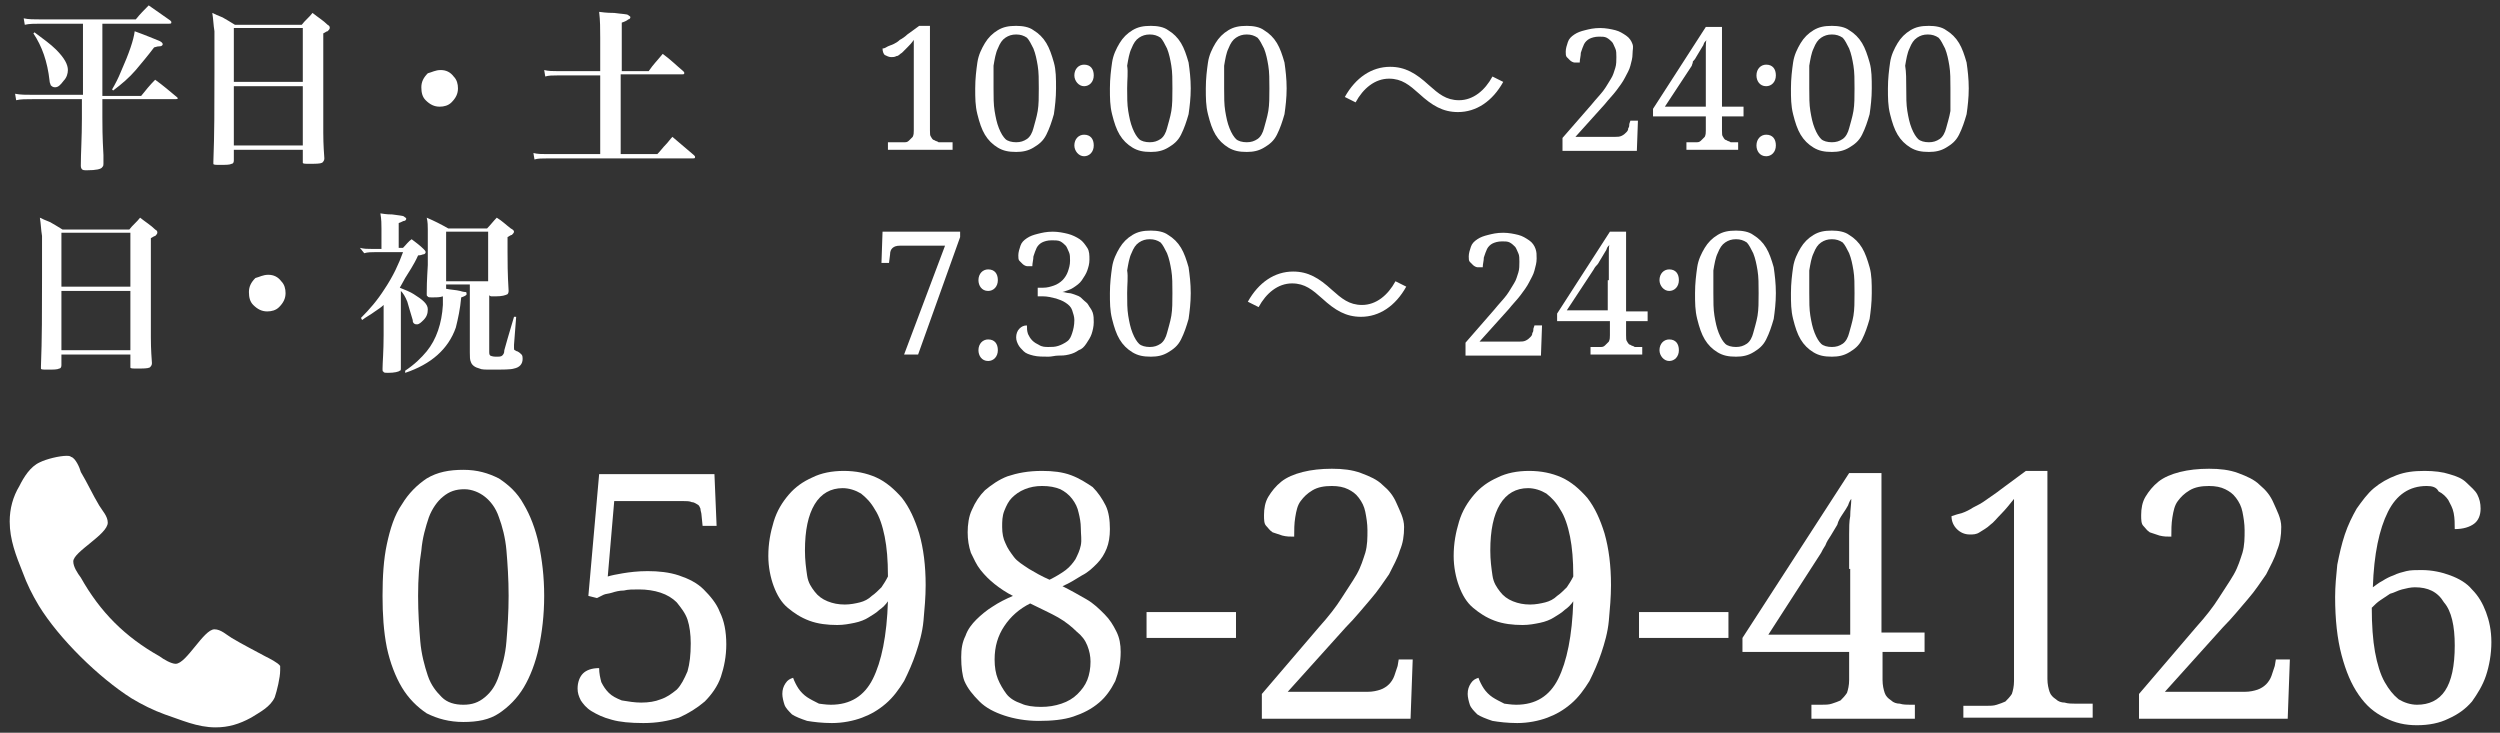 <?xml version="1.0" encoding="utf-8"?>
<!-- Generator: Adobe Illustrator 23.0.3, SVG Export Plug-In . SVG Version: 6.00 Build 0)  -->
<svg version="1.1" xmlns="http://www.w3.org/2000/svg" xmlns:xlink="http://www.w3.org/1999/xlink" x="0px" y="0px" width="232px"
	 height="68px" viewBox="0 0 232 68" enable-background="new 0 0 232 68" xml:space="preserve">
<rect x="0" y="0" width="232" height="68" fill="#333333" stroke="none"/>
<g id="レイヤー_2">
</g>
<g id="レイヤー_1">
</g>
<g id="レイヤー_8">
</g>
<g id="レイヤー_7">
</g>
<g id="レイヤー_5">
</g>
<g id="レイヤー_6">
</g>
<g id="レイヤー_4">
	<g>
		<g>
			<path fill="#FFFFFF" d="M25.5,64.7c-0.4,0.9-1.4,1.4-2.2,1.9c-1.1,0.6-2.1,0.9-3.3,0.9c-1.7,0-3.2-0.7-4.7-1.2
				c-1.1-0.4-2.1-0.9-3.1-1.5c-3-1.9-6.7-5.5-8.6-8.6c-0.6-1-1.1-2-1.5-3.1c-0.6-1.5-1.2-3-1.2-4.7c0-1.2,0.3-2.3,0.9-3.3
				c0.4-0.8,1-1.8,1.9-2.2c0.6-0.3,1.8-0.6,2.5-0.6c0.1,0,0.3,0,0.4,0.1c0.4,0.1,0.8,1,0.9,1.4c0.6,1,1.1,2.1,1.7,3.1
				c0.3,0.5,0.8,1,0.8,1.6c0,1.1-3.2,2.7-3.2,3.6c0,0.5,0.4,1.1,0.7,1.5c1.8,3.2,4.1,5.5,7.3,7.3c0.4,0.3,1.1,0.7,1.5,0.7
				c1,0,2.6-3.2,3.6-3.2c0.6,0,1.1,0.5,1.6,0.8c1,0.6,2,1.1,3.1,1.7c0.4,0.2,1.2,0.6,1.4,0.9C26,62,26,62.1,26,62.2
				C26,62.9,25.7,64.1,25.5,64.7z"/>
			<path fill="#FFFFFF" d="M50.5,55.3c0,1.8-0.2,3.4-0.5,4.8c-0.3,1.4-0.8,2.7-1.4,3.7s-1.4,1.8-2.3,2.4s-2,0.8-3.3,0.8
				c-1.3,0-2.4-0.3-3.4-0.8c-0.9-0.6-1.7-1.4-2.3-2.4s-1.1-2.3-1.4-3.7c-0.3-1.5-0.4-3.1-0.4-4.8c0-1.8,0.1-3.4,0.4-4.8
				c0.3-1.4,0.7-2.7,1.4-3.7c0.6-1,1.4-1.8,2.3-2.4c1-0.6,2.1-0.8,3.4-0.8c1.3,0,2.3,0.3,3.3,0.8c0.9,0.6,1.7,1.3,2.3,2.4
				c0.6,1,1.1,2.3,1.4,3.7C50.3,51.9,50.5,53.5,50.5,55.3z M38.8,55.3c0,1.6,0.1,3,0.2,4.2c0.1,1.2,0.4,2.3,0.7,3.2s0.8,1.5,1.3,2
				c0.5,0.5,1.2,0.7,2,0.7c0.8,0,1.4-0.2,2-0.7s1-1.1,1.3-2s0.6-1.9,0.7-3.2c0.1-1.2,0.2-2.7,0.2-4.2c0-1.6-0.1-3-0.2-4.2
				c-0.1-1.2-0.4-2.3-0.7-3.1c-0.3-0.9-0.8-1.5-1.3-1.9c-0.5-0.4-1.2-0.7-1.9-0.7c-0.8,0-1.4,0.2-2,0.7c-0.5,0.4-1,1.1-1.3,1.9
				c-0.3,0.9-0.6,1.9-0.7,3.1C38.9,52.3,38.8,53.7,38.8,55.3z"/>
			<path fill="#FFFFFF" d="M59.5,65.2c0.7,0,1.3-0.1,1.8-0.3c0.6-0.2,1-0.5,1.5-0.9c0.4-0.4,0.7-1,1-1.7c0.2-0.7,0.3-1.5,0.3-2.6
				c0-0.8-0.1-1.6-0.3-2.2c-0.2-0.6-0.6-1.1-1-1.6c-0.4-0.4-0.9-0.7-1.5-0.9s-1.3-0.3-2-0.3c-0.6,0-1,0-1.4,0.1
				c-0.4,0-0.8,0.1-1.1,0.2c-0.3,0.1-0.6,0.1-0.8,0.2c-0.2,0.1-0.4,0.2-0.6,0.3l-0.8-0.2l1-11.3h10.7l0.2,4.8h-1.3l-0.1-1
				c0-0.2-0.1-0.4-0.1-0.6c-0.1-0.2-0.1-0.3-0.3-0.4s-0.3-0.2-0.5-0.2c-0.2-0.1-0.5-0.1-0.8-0.1H57l-0.6,7c0.3-0.1,0.8-0.2,1.4-0.3
				c0.6-0.1,1.4-0.2,2.3-0.2c1,0,2,0.1,2.9,0.4s1.7,0.7,2.3,1.3s1.2,1.3,1.5,2.1c0.4,0.8,0.6,1.8,0.6,3c0,1.1-0.2,2.1-0.5,3
				c-0.3,0.9-0.9,1.7-1.5,2.3c-0.7,0.6-1.5,1.1-2.4,1.5c-1,0.3-2,0.5-3.3,0.5c-1.2,0-2.2-0.1-2.9-0.3c-0.8-0.2-1.4-0.5-1.9-0.8
				c-0.5-0.3-0.8-0.7-1-1c-0.2-0.4-0.3-0.7-0.3-1.1c0-0.6,0.2-1.1,0.5-1.4c0.3-0.3,0.8-0.5,1.5-0.5c0,0.5,0.1,0.9,0.2,1.3
				c0.2,0.4,0.4,0.7,0.7,1c0.3,0.3,0.7,0.5,1.2,0.7C58.3,65.1,58.9,65.2,59.5,65.2z"/>
			<path fill="#FFFFFF" d="M77.1,65.4c1.8,0,3.1-0.8,3.9-2.4c0.8-1.6,1.3-4,1.4-7.2c-0.2,0.3-0.5,0.6-0.8,0.8
				c-0.3,0.3-0.7,0.5-1,0.7s-0.8,0.4-1.3,0.5c-0.5,0.1-1,0.2-1.6,0.2c-0.9,0-1.8-0.1-2.6-0.4c-0.8-0.3-1.4-0.7-2-1.2
				c-0.6-0.5-1-1.2-1.3-2c-0.3-0.8-0.5-1.8-0.5-2.8c0-1.2,0.2-2.2,0.5-3.2c0.3-1,0.8-1.8,1.4-2.5c0.6-0.7,1.3-1.2,2.2-1.6
				c0.8-0.4,1.8-0.6,2.9-0.6c1.1,0,2.1,0.2,3,0.6c0.9,0.4,1.7,1.1,2.4,1.9c0.7,0.9,1.2,2,1.6,3.3c0.4,1.4,0.6,3,0.6,4.8
				c0,1.1-0.1,2.2-0.2,3.3c-0.1,1.1-0.4,2.1-0.7,3c-0.3,0.9-0.7,1.8-1.1,2.6c-0.5,0.8-1,1.5-1.7,2.1s-1.4,1-2.2,1.3
				c-0.8,0.3-1.8,0.5-2.8,0.5c-0.9,0-1.7-0.1-2.3-0.2c-0.6-0.2-1.1-0.4-1.4-0.6c-0.3-0.3-0.6-0.6-0.7-0.9c-0.1-0.3-0.2-0.7-0.2-1
				c0-0.4,0.1-0.7,0.3-1c0.2-0.3,0.4-0.4,0.7-0.5c0.1,0.3,0.3,0.7,0.5,1c0.2,0.3,0.5,0.6,0.8,0.8c0.3,0.2,0.7,0.4,1.1,0.6
				C76.1,65.3,76.6,65.4,77.1,65.4z M78.4,56.1c0.5,0,1-0.1,1.4-0.2c0.4-0.1,0.8-0.3,1.1-0.6c0.3-0.2,0.6-0.5,0.9-0.8
				c0.2-0.3,0.4-0.6,0.6-1v-0.1c0-1.4-0.1-2.6-0.3-3.6c-0.2-1-0.5-1.9-0.9-2.5c-0.4-0.7-0.8-1.1-1.3-1.5c-0.5-0.3-1.1-0.5-1.7-0.5
				c-1.1,0-2,0.5-2.6,1.5c-0.6,1-0.9,2.4-0.9,4.3c0,0.9,0.1,1.6,0.2,2.3s0.4,1.1,0.7,1.5c0.3,0.4,0.7,0.7,1.2,0.9
				C77.3,56,77.8,56.1,78.4,56.1z"/>
			<path fill="#FFFFFF" d="M89.2,61c0-0.8,0.1-1.4,0.4-2c0.2-0.6,0.6-1.1,1-1.5s1-0.9,1.5-1.2c0.6-0.4,1.2-0.7,1.9-1
				c-0.6-0.3-1.2-0.7-1.7-1.1c-0.5-0.4-0.9-0.8-1.3-1.3c-0.4-0.5-0.6-1-0.9-1.6c-0.2-0.6-0.3-1.2-0.3-1.9c0-0.7,0.1-1.5,0.4-2.1
				c0.3-0.7,0.7-1.3,1.2-1.8c0.6-0.5,1.3-1,2.1-1.3c0.9-0.3,1.9-0.5,3.2-0.5c1,0,1.9,0.1,2.7,0.4c0.8,0.3,1.4,0.7,2,1.1
				c0.5,0.5,0.9,1.1,1.2,1.7s0.4,1.4,0.4,2.2c0,0.7-0.1,1.3-0.3,1.8c-0.2,0.5-0.5,1-0.9,1.4s-0.8,0.8-1.4,1.1
				c-0.5,0.3-1.1,0.7-1.8,1c0.8,0.4,1.5,0.8,2.2,1.2c0.7,0.4,1.2,0.9,1.7,1.4s0.8,1,1.1,1.6c0.3,0.6,0.4,1.2,0.4,1.9
				c0,1-0.2,1.9-0.5,2.7c-0.4,0.8-0.9,1.5-1.5,2c-0.7,0.6-1.5,1-2.4,1.3c-0.9,0.3-2,0.4-3.2,0.4c-1.2,0-2.3-0.2-3.2-0.5
				s-1.7-0.7-2.3-1.3s-1.1-1.2-1.4-1.9C89.3,62.7,89.2,61.9,89.2,61z M96.6,65.6c0.7,0,1.3-0.1,1.9-0.3c0.6-0.2,1.1-0.5,1.5-0.9
				c0.4-0.4,0.7-0.8,0.9-1.3c0.2-0.5,0.3-1.1,0.3-1.7c0-0.5-0.1-1-0.3-1.5c-0.2-0.5-0.5-0.9-1-1.3c-0.4-0.4-1-0.9-1.7-1.3
				c-0.7-0.4-1.6-0.8-2.6-1.3c-1,0.5-1.8,1.2-2.4,2.1c-0.6,0.9-0.9,1.9-0.9,3.1c0,0.7,0.1,1.3,0.3,1.8c0.2,0.5,0.5,1,0.8,1.4
				s0.8,0.7,1.4,0.9C95.2,65.5,95.9,65.6,96.6,65.6z M100.3,49c0-0.5-0.1-1-0.2-1.4c-0.1-0.5-0.3-0.9-0.6-1.3
				c-0.3-0.4-0.7-0.7-1.1-0.9c-0.5-0.2-1-0.3-1.7-0.3c-0.6,0-1.1,0.1-1.6,0.3c-0.5,0.2-0.9,0.5-1.2,0.8c-0.3,0.3-0.5,0.7-0.7,1.2
				c-0.2,0.5-0.2,1-0.2,1.5c0,0.6,0.1,1.1,0.3,1.5c0.2,0.5,0.5,0.9,0.8,1.3s0.8,0.7,1.4,1.1c0.5,0.3,1.2,0.7,1.9,1
				c0.6-0.3,1.1-0.6,1.5-0.9c0.4-0.3,0.7-0.7,0.9-1c0.2-0.4,0.4-0.8,0.5-1.3S100.3,49.6,100.3,49z"/>
			<path fill="#FFFFFF" d="M106.4,59.2v-2.4h8.3v2.4H106.4z"/>
			<path fill="#FFFFFF" d="M130.3,48.9c0,0.8-0.1,1.5-0.4,2.2c-0.2,0.7-0.6,1.4-1,2.2c-0.5,0.7-1,1.5-1.7,2.3
				c-0.7,0.8-1.4,1.7-2.3,2.6l-5.4,6h7.4c0.5,0,0.9-0.1,1.2-0.2c0.3-0.1,0.6-0.3,0.8-0.5c0.2-0.2,0.4-0.5,0.5-0.8
				c0.1-0.3,0.2-0.6,0.3-0.9l0.1-0.6h1.3l-0.2,5.5h-13.8v-2.3l5.3-6.2c0.9-1,1.6-1.9,2.1-2.7s1-1.5,1.4-2.2c0.4-0.7,0.6-1.4,0.8-2
				c0.2-0.7,0.2-1.4,0.2-2.1c0-0.6-0.1-1.2-0.2-1.7c-0.1-0.5-0.3-0.9-0.6-1.3s-0.6-0.6-1-0.8c-0.4-0.2-0.9-0.3-1.5-0.3
				c-0.7,0-1.3,0.1-1.8,0.4c-0.5,0.3-0.8,0.6-1.1,1c-0.3,0.4-0.4,0.9-0.5,1.5c-0.1,0.6-0.1,1.2-0.1,1.8c-0.4,0-0.7,0-1.1-0.1
				c-0.3-0.1-0.6-0.2-0.9-0.3c-0.3-0.2-0.4-0.4-0.6-0.6s-0.2-0.6-0.2-1c0-0.6,0.1-1.2,0.4-1.7c0.3-0.5,0.7-1,1.2-1.4
				c0.5-0.4,1.2-0.7,2-0.9c0.8-0.2,1.7-0.3,2.7-0.3c1,0,1.9,0.1,2.7,0.4c0.8,0.3,1.5,0.6,2,1.1c0.6,0.5,1,1,1.3,1.7
				S130.3,48.1,130.3,48.9z"/>
			<path fill="#FFFFFF" d="M140.7,65.4c1.8,0,3.1-0.8,3.9-2.4c0.8-1.6,1.3-4,1.4-7.2c-0.2,0.3-0.5,0.6-0.8,0.8
				c-0.3,0.3-0.7,0.5-1,0.7s-0.8,0.4-1.3,0.5c-0.5,0.1-1,0.2-1.6,0.2c-0.9,0-1.8-0.1-2.6-0.4c-0.8-0.3-1.4-0.7-2-1.2
				c-0.6-0.5-1-1.2-1.3-2c-0.3-0.8-0.5-1.8-0.5-2.8c0-1.2,0.2-2.2,0.5-3.2c0.3-1,0.8-1.8,1.4-2.5c0.6-0.7,1.3-1.2,2.2-1.6
				c0.8-0.4,1.8-0.6,2.9-0.6c1.1,0,2.1,0.2,3,0.6c0.9,0.4,1.7,1.1,2.4,1.9c0.7,0.9,1.2,2,1.6,3.3c0.4,1.4,0.6,3,0.6,4.8
				c0,1.1-0.1,2.2-0.2,3.3c-0.1,1.1-0.4,2.1-0.7,3c-0.3,0.9-0.7,1.8-1.1,2.6c-0.5,0.8-1,1.5-1.7,2.1s-1.4,1-2.2,1.3
				c-0.8,0.3-1.8,0.5-2.8,0.5c-0.9,0-1.7-0.1-2.3-0.2c-0.6-0.2-1.1-0.4-1.4-0.6c-0.3-0.3-0.6-0.6-0.7-0.9c-0.1-0.3-0.2-0.7-0.2-1
				c0-0.4,0.1-0.7,0.3-1c0.2-0.3,0.4-0.4,0.7-0.5c0.1,0.3,0.3,0.7,0.5,1c0.2,0.3,0.5,0.6,0.8,0.8c0.3,0.2,0.7,0.4,1.1,0.6
				C139.7,65.3,140.2,65.4,140.7,65.4z M142,56.1c0.5,0,1-0.1,1.4-0.2c0.4-0.1,0.8-0.3,1.1-0.6c0.3-0.2,0.6-0.5,0.9-0.8
				c0.2-0.3,0.4-0.6,0.6-1v-0.1c0-1.4-0.1-2.6-0.3-3.6c-0.2-1-0.5-1.9-0.9-2.5c-0.4-0.7-0.8-1.1-1.3-1.5c-0.5-0.3-1.1-0.5-1.7-0.5
				c-1.1,0-2,0.5-2.6,1.5c-0.6,1-0.9,2.4-0.9,4.3c0,0.9,0.1,1.6,0.2,2.3s0.4,1.1,0.7,1.5c0.3,0.4,0.7,0.7,1.2,0.9
				C140.9,56,141.4,56.1,142,56.1z"/>
			<path fill="#FFFFFF" d="M152.1,59.2v-2.4h8.3v2.4H152.1z"/>
			<path fill="#FFFFFF" d="M174.7,60.5v2.6c0,0.5,0.1,0.9,0.2,1.2c0.1,0.3,0.3,0.5,0.6,0.7c0.2,0.2,0.5,0.3,0.8,0.3
				c0.3,0.1,0.7,0.1,1,0.1h0.4v1.3h-9.6v-1.3h0.9c0.4,0,0.7,0,1-0.1c0.3-0.1,0.6-0.2,0.8-0.3c0.2-0.2,0.4-0.4,0.6-0.7
				c0.1-0.3,0.2-0.7,0.2-1.2v-2.6h-9.9v-1.3l9.9-15.3h3v14.8h4v1.8H174.7z M171.6,52.8c0-0.5,0-1,0-1.5c0-0.6,0-1.1,0-1.7
				c0-0.6,0-1.2,0.1-1.7c0-0.6,0.1-1.1,0.1-1.6c-0.1,0.1-0.2,0.3-0.3,0.6c-0.1,0.2-0.3,0.5-0.5,0.8c-0.2,0.3-0.4,0.6-0.5,1
				c-0.2,0.3-0.4,0.7-0.6,1c-0.2,0.3-0.4,0.6-0.5,0.9c-0.2,0.3-0.3,0.5-0.4,0.7l-4.9,7.6h7.6V52.8z"/>
			<path fill="#FFFFFF" d="M182.2,66.8v-1.3h2.1c0.4,0,0.7,0,1-0.1c0.3-0.1,0.6-0.2,0.8-0.3c0.2-0.2,0.4-0.4,0.6-0.7
				c0.1-0.3,0.2-0.7,0.2-1.2V46.3c-0.4,0.5-0.8,1-1.2,1.4c-0.4,0.4-0.7,0.8-1,1c-0.3,0.3-0.7,0.5-1,0.7c-0.3,0.2-0.6,0.2-0.9,0.2
				c-0.5,0-0.9-0.2-1.2-0.5c-0.3-0.3-0.5-0.7-0.5-1.2c0.3-0.1,0.6-0.2,1-0.3c0.3-0.1,0.7-0.3,1-0.5c0.4-0.2,0.8-0.4,1.2-0.7
				c0.4-0.3,0.9-0.6,1.4-1l2.3-1.7h2v19.3c0,0.5,0.1,0.9,0.2,1.2c0.1,0.3,0.3,0.5,0.6,0.7c0.2,0.2,0.5,0.3,0.8,0.3
				c0.3,0.1,0.7,0.1,1,0.1h1.6v1.3H182.2z"/>
			<path fill="#FFFFFF" d="M211.7,48.9c0,0.8-0.1,1.5-0.4,2.2c-0.2,0.7-0.6,1.4-1,2.2c-0.5,0.7-1,1.5-1.7,2.3
				c-0.7,0.8-1.4,1.7-2.3,2.6l-5.4,6h7.4c0.5,0,0.9-0.1,1.2-0.2c0.3-0.1,0.6-0.3,0.8-0.5c0.2-0.2,0.4-0.5,0.5-0.8
				c0.1-0.3,0.2-0.6,0.3-0.9l0.1-0.6h1.3l-0.2,5.5h-13.8v-2.3l5.3-6.2c0.9-1,1.6-1.9,2.1-2.7s1-1.5,1.4-2.2c0.4-0.7,0.6-1.4,0.8-2
				c0.2-0.7,0.2-1.4,0.2-2.1c0-0.6-0.1-1.2-0.2-1.7c-0.1-0.5-0.3-0.9-0.6-1.3s-0.6-0.6-1-0.8c-0.4-0.2-0.9-0.3-1.5-0.3
				c-0.7,0-1.3,0.1-1.8,0.4c-0.5,0.3-0.8,0.6-1.1,1c-0.3,0.4-0.4,0.9-0.5,1.5c-0.1,0.6-0.1,1.2-0.1,1.8c-0.4,0-0.7,0-1.1-0.1
				c-0.3-0.1-0.6-0.2-0.9-0.3c-0.3-0.2-0.4-0.4-0.6-0.6s-0.2-0.6-0.2-1c0-0.6,0.1-1.2,0.4-1.7c0.3-0.5,0.7-1,1.2-1.4
				c0.5-0.4,1.2-0.7,2-0.9c0.8-0.2,1.7-0.3,2.7-0.3c1,0,1.9,0.1,2.7,0.4c0.8,0.3,1.5,0.6,2,1.1c0.6,0.5,1,1,1.3,1.7
				S211.7,48.1,211.7,48.9z"/>
			<path fill="#FFFFFF" d="M225.2,45.1c-1.6,0-2.8,0.8-3.6,2.4c-0.8,1.6-1.3,3.9-1.4,7c0.3-0.2,0.5-0.4,0.9-0.6
				c0.3-0.2,0.7-0.4,1-0.5c0.4-0.2,0.8-0.3,1.2-0.4c0.4-0.1,0.9-0.1,1.4-0.1c1,0,1.9,0.2,2.7,0.5c0.8,0.3,1.5,0.7,2,1.3
				c0.6,0.6,1,1.3,1.3,2.1c0.3,0.8,0.5,1.7,0.5,2.8c0,1.1-0.2,2.2-0.5,3.1c-0.3,0.9-0.8,1.7-1.3,2.4c-0.6,0.7-1.3,1.2-2.2,1.6
				c-0.8,0.4-1.8,0.6-2.9,0.6c-1.1,0-2-0.2-3-0.7s-1.7-1.1-2.4-2.1c-0.7-1-1.2-2.2-1.6-3.7c-0.4-1.5-0.6-3.3-0.6-5.4
				c0-1,0.1-2,0.2-3c0.2-1,0.4-1.9,0.7-2.8c0.3-0.9,0.7-1.7,1.1-2.4c0.5-0.7,1-1.4,1.6-1.9c0.6-0.5,1.3-0.9,2.1-1.2
				c0.8-0.3,1.6-0.4,2.6-0.4c0.9,0,1.7,0.1,2.3,0.3c0.7,0.2,1.2,0.4,1.6,0.8s0.8,0.7,1,1.1c0.2,0.4,0.3,0.8,0.3,1.3
				c0,0.6-0.2,1.1-0.6,1.4c-0.4,0.3-1,0.5-1.8,0.5c0-0.5,0-1-0.1-1.5c-0.1-0.5-0.3-0.8-0.5-1.2c-0.2-0.3-0.5-0.6-0.9-0.8
				C226.1,45.2,225.7,45.1,225.2,45.1z M224.1,54.5c-0.4,0-0.8,0.1-1.2,0.2c-0.4,0.1-0.7,0.3-1.1,0.4c-0.3,0.2-0.6,0.4-0.9,0.6
				c-0.3,0.2-0.5,0.4-0.8,0.7c0,1.6,0.1,3,0.3,4.1c0.2,1.1,0.5,2.1,0.9,2.8c0.4,0.7,0.8,1.2,1.3,1.6c0.5,0.3,1.1,0.5,1.7,0.5
				c1.1,0,2-0.4,2.6-1.3c0.6-0.9,0.9-2.3,0.9-4.2c0-1.8-0.3-3.2-1-4C226.2,54.9,225.3,54.5,224.1,54.5z"/>
		</g>
		<g>
			<path fill="#FFFFFF" d="M9.5,2.2v6.7h3.6c0.4-0.5,0.8-1,1.3-1.5c0.7,0.5,1.4,1.1,2,1.6c0.1,0.1,0.1,0.1,0.1,0.1
				c0,0.1-0.1,0.1-0.2,0.1H9.5v1.7c0,0.6,0,1.8,0.1,3.5l0,0.8c0,0.1,0,0.2-0.1,0.3c-0.1,0.2-0.6,0.3-1.4,0.3c-0.3,0-0.4,0-0.5-0.1
				c0,0-0.1-0.1-0.1-0.3c0-1.2,0.1-2.6,0.1-4.4V9.2H3.2c-0.8,0-1.3,0-1.7,0.1L1.4,8.7c0.5,0.1,1,0.1,1.8,0.1h4.5V2.2H3.8
				c-0.6,0-1.1,0-1.5,0.1L2.2,1.7c0.4,0.1,1,0.1,1.6,0.1h8.8c0.4-0.5,0.8-0.9,1.2-1.3c0.7,0.5,1.3,0.9,2,1.4C15.9,2,15.9,2,15.9,2.1
				c0,0.1-0.1,0.1-0.2,0.1H9.5z M3.1,3.1L3.2,3c0.8,0.6,1.5,1.1,2,1.6C6,5.4,6.3,6,6.3,6.5c0,0.3-0.1,0.7-0.4,1
				C5.6,7.9,5.4,8.1,5.1,8.1C4.9,8.1,4.8,8,4.7,7.9c0-0.1-0.1-0.2-0.1-0.4C4.4,5.7,3.9,4.3,3.1,3.1z M12.5,2.9
				c1.1,0.4,1.8,0.7,2.3,0.9C15,3.9,15.1,4,15.1,4.1c0,0.1-0.1,0.2-0.3,0.2c-0.1,0-0.2,0-0.5,0.1c-0.6,0.8-1.2,1.5-1.7,2.1
				c-0.6,0.7-1.3,1.3-2.1,1.9l-0.1-0.1c0.3-0.5,0.6-1.1,0.8-1.6C12,4.9,12.4,3.7,12.5,2.9z"/>
			<path fill="#FFFFFF" d="M19.7,1.2c0.6,0.3,1,0.4,1.1,0.5c0.2,0.1,0.5,0.3,1,0.6H28c0.3-0.4,0.7-0.7,1-1.1c0.5,0.4,1,0.7,1.4,1.1
				c0.2,0.1,0.2,0.2,0.2,0.3c0,0.1-0.1,0.2-0.2,0.3c-0.1,0-0.2,0.1-0.4,0.2c0,1.4,0,2.4,0,3c0,2.9,0,5,0,6.2c0,0.3,0,1.1,0.1,2.4
				c0,0.2-0.1,0.3-0.2,0.4c-0.2,0.1-0.6,0.1-1.2,0.1c-0.4,0-0.6,0-0.6-0.1c0,0,0-0.1,0-0.2v-1h-6.4v1c0,0.2-0.1,0.3-0.2,0.3
				c-0.2,0.1-0.5,0.1-1.1,0.1c-0.4,0-0.6,0-0.6-0.1c0,0,0-0.1,0-0.2c0.1-2.5,0.1-5.2,0.1-8.2c0-1.7,0-3.1,0-3.9
				C19.8,2.3,19.8,1.8,19.7,1.2z M28.1,7.6v-5h-6.4v5H28.1z M28.1,8h-6.4v5.5h6.4V8z"/>
			<path fill="#FFFFFF" d="M40.9,6.5c0.5,0,0.9,0.2,1.2,0.6c0.3,0.3,0.4,0.7,0.4,1.1c0,0.5-0.2,0.9-0.6,1.3
				c-0.3,0.3-0.7,0.4-1.1,0.4c-0.5,0-0.9-0.2-1.3-0.6c-0.3-0.3-0.4-0.7-0.4-1.2c0-0.5,0.2-0.9,0.6-1.3C40.1,6.7,40.4,6.5,40.9,6.5z"
				/>
			<path fill="#FFFFFF" d="M57.7,6.6h2.5c0.4-0.6,0.9-1.1,1.3-1.6c0.7,0.5,1.3,1.1,1.9,1.6c0.1,0.1,0.1,0.1,0.1,0.2
				c0,0.1-0.1,0.1-0.2,0.1h-5.7v7.4H61c0.3-0.3,0.5-0.6,0.8-0.9c0.2-0.2,0.4-0.5,0.6-0.7c0.7,0.6,1.3,1.1,2,1.7
				c0.1,0.1,0.1,0.1,0.1,0.2c0,0.1-0.1,0.1-0.2,0.1H50.8c-0.5,0-0.9,0-1.2,0.1l-0.1-0.6c0.4,0.1,0.8,0.1,1.3,0.1h4.9V7h-4
				c-0.4,0-0.8,0-1.1,0.1l-0.1-0.6c0.4,0.1,0.8,0.1,1.2,0.1h4V3.5c0-0.8,0-1.6-0.1-2.4c0.7,0.1,1.2,0.1,1.4,0.1
				c0.7,0.1,1.2,0.1,1.3,0.2c0.1,0.1,0.2,0.1,0.2,0.2c0,0.1-0.1,0.2-0.2,0.2C58.2,1.9,58,2,57.7,2.1V6.6z"/>
			<path fill="#FFFFFF" d="M82.4,13.9v-0.7h1.1c0.2,0,0.4,0,0.5,0c0.2,0,0.3-0.1,0.4-0.2c0.1-0.1,0.2-0.2,0.3-0.3
				c0.1-0.2,0.1-0.4,0.1-0.6V3.7c-0.2,0.3-0.4,0.5-0.6,0.7s-0.4,0.4-0.5,0.5c-0.2,0.1-0.3,0.3-0.5,0.3c-0.2,0.1-0.3,0.1-0.5,0.1
				c-0.2,0-0.4-0.1-0.6-0.2C82,5,81.9,4.8,81.9,4.5c0.2,0,0.3-0.1,0.5-0.2c0.2-0.1,0.3-0.1,0.5-0.2c0.2-0.1,0.4-0.2,0.6-0.4
				c0.2-0.1,0.5-0.3,0.7-0.5l1.1-0.8h1v9.7c0,0.3,0,0.5,0.1,0.6c0.1,0.2,0.2,0.3,0.3,0.3c0.1,0.1,0.3,0.1,0.4,0.2c0.2,0,0.3,0,0.5,0
				h0.8v0.7H82.4z"/>
			<path fill="#FFFFFF" d="M98,8.2c0,0.9-0.1,1.7-0.2,2.4c-0.2,0.7-0.4,1.3-0.7,1.9s-0.7,0.9-1.2,1.2s-1,0.4-1.6,0.4
				c-0.7,0-1.2-0.1-1.7-0.4s-0.9-0.7-1.2-1.2s-0.5-1.1-0.7-1.9s-0.2-1.5-0.2-2.4c0-0.9,0.1-1.7,0.2-2.4s0.4-1.3,0.7-1.8
				c0.3-0.5,0.7-0.9,1.2-1.2c0.5-0.3,1-0.4,1.7-0.4c0.6,0,1.2,0.1,1.6,0.4c0.5,0.3,0.9,0.7,1.2,1.2c0.3,0.5,0.5,1.1,0.7,1.8
				C98,6.5,98,7.3,98,8.2z M92.2,8.2c0,0.8,0,1.5,0.1,2.1c0.1,0.6,0.2,1.1,0.4,1.6s0.4,0.8,0.6,1s0.6,0.3,1,0.3c0.4,0,0.7-0.1,1-0.3
				s0.5-0.6,0.6-1s0.3-1,0.4-1.6c0.1-0.6,0.1-1.3,0.1-2.1c0-0.8,0-1.5-0.1-2.1c-0.1-0.6-0.2-1.1-0.4-1.6c-0.2-0.4-0.4-0.8-0.6-1
				c-0.3-0.2-0.6-0.3-1-0.3c-0.4,0-0.7,0.1-1,0.3c-0.3,0.2-0.5,0.5-0.7,1c-0.2,0.4-0.3,1-0.4,1.6C92.2,6.7,92.2,7.4,92.2,8.2z"/>
			<path fill="#FFFFFF" d="M99.7,7c0-0.6,0.4-1,0.9-1c0.6,0,0.9,0.4,0.9,1c0,0.6-0.4,1-0.9,1C100.1,8,99.7,7.5,99.7,7z M99.7,13.5
				c0-0.6,0.4-1,0.9-1c0.6,0,0.9,0.4,0.9,1c0,0.6-0.4,1-0.9,1C100.1,14.5,99.7,14,99.7,13.5z"/>
			<path fill="#FFFFFF" d="M110.5,8.2c0,0.9-0.1,1.7-0.2,2.4c-0.2,0.7-0.4,1.3-0.7,1.9s-0.7,0.9-1.2,1.2s-1,0.4-1.6,0.4
				c-0.7,0-1.2-0.1-1.7-0.4s-0.9-0.7-1.2-1.2s-0.5-1.1-0.7-1.9S103,9.1,103,8.2c0-0.9,0.1-1.7,0.2-2.4s0.4-1.3,0.7-1.8
				c0.3-0.5,0.7-0.9,1.2-1.2c0.5-0.3,1-0.4,1.7-0.4c0.6,0,1.2,0.1,1.6,0.4c0.5,0.3,0.9,0.7,1.2,1.2c0.3,0.5,0.5,1.1,0.7,1.8
				C110.4,6.5,110.5,7.3,110.5,8.2z M104.6,8.2c0,0.8,0,1.5,0.1,2.1c0.1,0.6,0.2,1.1,0.4,1.6s0.4,0.8,0.6,1s0.6,0.3,1,0.3
				c0.4,0,0.7-0.1,1-0.3s0.5-0.6,0.6-1s0.3-1,0.4-1.6c0.1-0.6,0.1-1.3,0.1-2.1c0-0.8,0-1.5-0.1-2.1c-0.1-0.6-0.2-1.1-0.4-1.6
				c-0.2-0.4-0.4-0.8-0.6-1c-0.3-0.2-0.6-0.3-1-0.3c-0.4,0-0.7,0.1-1,0.3c-0.3,0.2-0.5,0.5-0.7,1c-0.2,0.4-0.3,1-0.4,1.6
				C104.7,6.7,104.6,7.4,104.6,8.2z"/>
			<path fill="#FFFFFF" d="M119.4,8.2c0,0.9-0.1,1.7-0.2,2.4c-0.2,0.7-0.4,1.3-0.7,1.9s-0.7,0.9-1.2,1.2s-1,0.4-1.6,0.4
				c-0.7,0-1.2-0.1-1.7-0.4s-0.9-0.7-1.2-1.2s-0.5-1.1-0.7-1.9s-0.2-1.5-0.2-2.4c0-0.9,0.1-1.7,0.2-2.4s0.4-1.3,0.7-1.8
				c0.3-0.5,0.7-0.9,1.2-1.2c0.5-0.3,1-0.4,1.7-0.4c0.6,0,1.2,0.1,1.6,0.4c0.5,0.3,0.9,0.7,1.2,1.2c0.3,0.5,0.5,1.1,0.7,1.8
				C119.3,6.5,119.4,7.3,119.4,8.2z M113.6,8.2c0,0.8,0,1.5,0.1,2.1c0.1,0.6,0.2,1.1,0.4,1.6s0.4,0.8,0.6,1s0.6,0.3,1,0.3
				c0.4,0,0.7-0.1,1-0.3s0.5-0.6,0.6-1s0.3-1,0.4-1.6c0.1-0.6,0.1-1.3,0.1-2.1c0-0.8,0-1.5-0.1-2.1c-0.1-0.6-0.2-1.1-0.4-1.6
				c-0.2-0.4-0.4-0.8-0.6-1c-0.3-0.2-0.6-0.3-1-0.3c-0.4,0-0.7,0.1-1,0.3c-0.3,0.2-0.5,0.5-0.7,1c-0.2,0.4-0.3,1-0.4,1.6
				C113.6,6.7,113.6,7.4,113.6,8.2z"/>
			<path fill="#FFFFFF" d="M139.5,7.6c-1,1.8-2.5,2.8-4.2,2.8c-1.4,0-2.4-0.6-3.6-1.7c-0.9-0.8-1.6-1.4-2.8-1.4
				c-1.3,0-2.4,0.9-3.1,2.2l-1-0.5c1-1.8,2.5-2.8,4.2-2.8c1.4,0,2.4,0.6,3.6,1.7c0.9,0.8,1.6,1.4,2.8,1.4c1.3,0,2.4-0.9,3.1-2.2
				L139.5,7.6z"/>
			<path fill="#FFFFFF" d="M151.5,5c0,0.4-0.1,0.7-0.2,1.1c-0.1,0.4-0.3,0.7-0.5,1.1c-0.2,0.4-0.5,0.8-0.8,1.2
				c-0.3,0.4-0.7,0.8-1.1,1.3l-2.7,3h3.7c0.2,0,0.4,0,0.6-0.1c0.2-0.1,0.3-0.2,0.4-0.3s0.2-0.2,0.2-0.4c0.1-0.1,0.1-0.3,0.1-0.4
				l0.1-0.3h0.7l-0.1,2.8H145v-1.2l2.7-3.1c0.4-0.5,0.8-0.9,1.1-1.3s0.5-0.8,0.7-1.1c0.2-0.3,0.3-0.7,0.4-1c0.1-0.3,0.1-0.7,0.1-1
				c0-0.3,0-0.6-0.1-0.8c-0.1-0.2-0.2-0.5-0.3-0.6s-0.3-0.3-0.5-0.4c-0.2-0.1-0.4-0.1-0.7-0.1c-0.4,0-0.7,0.1-0.9,0.2
				c-0.2,0.1-0.4,0.3-0.5,0.5s-0.2,0.5-0.3,0.8c0,0.3-0.1,0.6-0.1,0.9c-0.2,0-0.4,0-0.5,0s-0.3-0.1-0.4-0.2
				c-0.1-0.1-0.2-0.2-0.3-0.3s-0.1-0.3-0.1-0.5c0-0.3,0.1-0.6,0.2-0.9c0.1-0.3,0.3-0.5,0.6-0.7c0.3-0.2,0.6-0.3,1-0.4
				c0.4-0.1,0.8-0.2,1.4-0.2c0.5,0,1,0.1,1.4,0.2c0.4,0.1,0.7,0.3,1,0.5c0.3,0.2,0.5,0.5,0.6,0.8S151.5,4.6,151.5,5z"/>
			<path fill="#FFFFFF" d="M159.8,10.8v1.3c0,0.3,0,0.5,0.1,0.6c0.1,0.2,0.2,0.3,0.3,0.3c0.1,0.1,0.3,0.1,0.4,0.2c0.2,0,0.3,0,0.5,0
				h0.2v0.7h-4.8v-0.7h0.5c0.2,0,0.4,0,0.5,0c0.2,0,0.3-0.1,0.4-0.2c0.1-0.1,0.2-0.2,0.3-0.3c0.1-0.2,0.1-0.4,0.1-0.6v-1.3h-4.9
				v-0.7l4.9-7.6h1.5v7.4h2v0.9H159.8z M158.3,7c0-0.2,0-0.5,0-0.8s0-0.6,0-0.9c0-0.3,0-0.6,0-0.9s0-0.6,0.1-0.8
				c0,0.1-0.1,0.2-0.2,0.3c-0.1,0.1-0.1,0.3-0.2,0.4c-0.1,0.2-0.2,0.3-0.3,0.5c-0.1,0.2-0.2,0.3-0.3,0.5c-0.1,0.2-0.2,0.3-0.3,0.4
				C157.1,5.9,157,6,157,6.1l-2.5,3.8h3.8V7z"/>
			<path fill="#FFFFFF" d="M163,7c0-0.6,0.4-1,0.9-1c0.6,0,0.9,0.4,0.9,1c0,0.6-0.4,1-0.9,1C163.3,8,163,7.5,163,7z M163,13.5
				c0-0.6,0.4-1,0.9-1c0.6,0,0.9,0.4,0.9,1c0,0.6-0.4,1-0.9,1C163.3,14.5,163,14,163,13.5z"/>
			<path fill="#FFFFFF" d="M173.7,8.2c0,0.9-0.1,1.7-0.2,2.4c-0.2,0.7-0.4,1.3-0.7,1.9s-0.7,0.9-1.2,1.2s-1,0.4-1.6,0.4
				c-0.7,0-1.2-0.1-1.7-0.4s-0.9-0.7-1.2-1.2s-0.5-1.1-0.7-1.9s-0.2-1.5-0.2-2.4c0-0.9,0.1-1.7,0.2-2.4s0.4-1.3,0.7-1.8
				c0.3-0.5,0.7-0.9,1.2-1.2c0.5-0.3,1-0.4,1.7-0.4c0.6,0,1.2,0.1,1.6,0.4c0.5,0.3,0.9,0.7,1.2,1.2c0.3,0.5,0.5,1.1,0.7,1.8
				C173.7,6.5,173.7,7.3,173.7,8.2z M167.9,8.2c0,0.8,0,1.5,0.1,2.1c0.1,0.6,0.2,1.1,0.4,1.6s0.4,0.8,0.6,1s0.6,0.3,1,0.3
				c0.4,0,0.7-0.1,1-0.3s0.5-0.6,0.6-1s0.3-1,0.4-1.6c0.1-0.6,0.1-1.3,0.1-2.1c0-0.8,0-1.5-0.1-2.1c-0.1-0.6-0.2-1.1-0.4-1.6
				c-0.2-0.4-0.4-0.8-0.6-1c-0.3-0.2-0.6-0.3-1-0.3c-0.4,0-0.7,0.1-1,0.3c-0.3,0.2-0.5,0.5-0.7,1c-0.2,0.4-0.3,1-0.4,1.6
				C167.9,6.7,167.9,7.4,167.9,8.2z"/>
			<path fill="#FFFFFF" d="M182.7,8.2c0,0.9-0.1,1.7-0.2,2.4c-0.2,0.7-0.4,1.3-0.7,1.9s-0.7,0.9-1.2,1.2s-1,0.4-1.6,0.4
				c-0.7,0-1.2-0.1-1.7-0.4s-0.9-0.7-1.2-1.2s-0.5-1.1-0.7-1.9s-0.2-1.5-0.2-2.4c0-0.9,0.1-1.7,0.2-2.4s0.4-1.3,0.7-1.8
				c0.3-0.5,0.7-0.9,1.2-1.2c0.5-0.3,1-0.4,1.7-0.4c0.6,0,1.2,0.1,1.6,0.4c0.5,0.3,0.9,0.7,1.2,1.2c0.3,0.5,0.5,1.1,0.7,1.8
				C182.6,6.5,182.7,7.3,182.7,8.2z M176.9,8.2c0,0.8,0,1.5,0.1,2.1c0.1,0.6,0.2,1.1,0.4,1.6s0.4,0.8,0.6,1s0.6,0.3,1,0.3
				c0.4,0,0.7-0.1,1-0.3s0.5-0.6,0.6-1s0.3-1,0.4-1.6C181,9.7,181,9,181,8.2c0-0.8,0-1.5-0.1-2.1c-0.1-0.6-0.2-1.1-0.4-1.6
				c-0.2-0.4-0.4-0.8-0.6-1c-0.3-0.2-0.6-0.3-1-0.3c-0.4,0-0.7,0.1-1,0.3c-0.3,0.2-0.5,0.5-0.7,1c-0.2,0.4-0.3,1-0.4,1.6
				C176.9,6.7,176.9,7.4,176.9,8.2z"/>
		</g>
		<g>
			<path fill="#FFFFFF" d="M3.7,20.2c0.6,0.3,1,0.4,1.1,0.5c0.2,0.1,0.5,0.3,1,0.6H12c0.3-0.4,0.7-0.7,1-1.1c0.5,0.4,1,0.7,1.4,1.1
				c0.2,0.1,0.2,0.2,0.2,0.3c0,0.1-0.1,0.2-0.2,0.3c-0.1,0-0.2,0.1-0.4,0.2c0,1.4,0,2.4,0,3c0,2.9,0,5,0,6.2c0,0.3,0,1.1,0.1,2.4
				c0,0.2-0.1,0.3-0.2,0.4c-0.2,0.1-0.6,0.1-1.2,0.1c-0.4,0-0.6,0-0.6-0.1c0,0,0-0.1,0-0.2v-1H5.7v1c0,0.2-0.1,0.3-0.2,0.3
				c-0.2,0.1-0.5,0.1-1.1,0.1c-0.4,0-0.6,0-0.6-0.1c0,0,0-0.1,0-0.2c0.1-2.5,0.1-5.2,0.1-8.2c0-1.7,0-3.1,0-3.9
				C3.8,21.3,3.8,20.8,3.7,20.2z M12.1,26.6v-5H5.7v5H12.1z M12.1,27H5.7v5.5h6.4V27z"/>
			<path fill="#FFFFFF" d="M24.9,25.5c0.5,0,0.9,0.2,1.2,0.6c0.3,0.3,0.4,0.7,0.4,1.1c0,0.5-0.2,0.9-0.6,1.3
				c-0.3,0.3-0.7,0.4-1.1,0.4c-0.5,0-0.9-0.2-1.3-0.6c-0.3-0.3-0.4-0.7-0.4-1.2c0-0.5,0.2-0.9,0.6-1.3
				C24.1,25.7,24.4,25.5,24.9,25.5z"/>
			<path fill="#FFFFFF" d="M37.1,26.7c0.5,0.2,1,0.4,1.3,0.6c0.8,0.5,1.3,0.9,1.3,1.4c0,0.4-0.1,0.7-0.4,1c-0.2,0.2-0.4,0.4-0.6,0.4
				c-0.1,0-0.2,0-0.3-0.1c-0.1-0.1-0.1-0.2-0.1-0.3c-0.2-0.7-0.4-1.3-0.5-1.7c-0.2-0.5-0.4-0.8-0.6-1v3.9c0,0.7,0,1.6,0,2.6l0,0.7
				c0,0.1,0,0.2-0.1,0.2c-0.1,0.1-0.5,0.2-1.1,0.2c-0.2,0-0.4,0-0.4-0.1c-0.1,0-0.1-0.1-0.1-0.3c0-0.5,0.1-1.6,0.1-3.1v-2.8
				c-0.2,0.2-0.5,0.4-0.8,0.6c-0.4,0.3-0.8,0.5-1.2,0.8l-0.1-0.2c0.8-0.8,1.5-1.6,2.2-2.7c0.8-1.2,1.3-2.3,1.7-3.4h-2.6
				c-0.3,0-0.7,0-1,0.1L33.4,23c0.4,0.1,0.7,0.1,1.1,0.1h0.9v-1.9c0-0.4,0-0.8-0.1-1.4c0.6,0.1,0.9,0.1,1.1,0.1
				c0.6,0.1,1,0.1,1.1,0.2c0.1,0.1,0.2,0.1,0.2,0.2c0,0.1-0.1,0.2-0.2,0.2c-0.1,0-0.2,0.1-0.5,0.2v2.3h0.4c0.3-0.3,0.5-0.6,0.8-0.8
				c0.4,0.3,0.8,0.6,1.1,0.9c0.1,0.1,0.2,0.2,0.2,0.3c0,0.1-0.1,0.2-0.2,0.2c-0.1,0-0.2,0.1-0.5,0.1c-0.4,0.9-0.9,1.6-1.2,2.1
				C37.4,26.2,37.2,26.5,37.1,26.7L37.1,26.7z M37.6,34.4c0.9-0.6,1.5-1.2,2-1.8c0.9-1.1,1.4-2.6,1.5-4.3c0-0.3,0-0.6,0-0.8
				c-0.3,0.1-0.6,0.1-1,0.1c-0.2,0-0.4,0-0.4-0.1c-0.1,0-0.1-0.1-0.1-0.2c0-1.5,0.1-2.4,0.1-2.7c0-1.6,0-2.7,0-3.3
				c0-0.3,0-0.7-0.1-1.1c0.7,0.3,1.3,0.6,2,1h3.6c0.3-0.3,0.6-0.7,0.9-1c0.5,0.3,0.9,0.7,1.3,1c0.2,0.1,0.3,0.2,0.3,0.3
				c0,0.1-0.1,0.2-0.2,0.3c-0.1,0-0.2,0.1-0.4,0.2c0,0.6,0,1,0,1.4c0,0.8,0,2,0.1,3.6c0,0.2-0.1,0.3-0.1,0.3
				c-0.2,0.1-0.5,0.2-1.1,0.2c-0.2,0-0.3,0-0.4,0c0,0-0.1,0-0.2-0.1v5.3c0,0.1,0,0.2,0.1,0.3c0,0,0.2,0.1,0.5,0.1
				c0.3,0,0.5,0,0.6-0.1c0.1-0.1,0.2-0.2,0.2-0.5c0.1-0.4,0.4-1.4,0.9-3.1h0.2L47.7,32c0,0.1,0,0.2,0,0.3c0,0.1,0,0.2,0.1,0.2
				c0,0,0.1,0.1,0.2,0.1c0.2,0.1,0.3,0.2,0.4,0.3c0.1,0.1,0.1,0.3,0.1,0.4c0,0.5-0.3,0.8-0.8,0.9c-0.3,0.1-1,0.1-2.1,0.1
				c-0.6,0-0.9,0-1.1-0.1c-0.4-0.1-0.7-0.3-0.8-0.6c-0.1-0.2-0.1-0.5-0.1-0.9v-6.3h-2.2v0.4c0.5,0.1,0.9,0.1,1.3,0.2
				c0.3,0.1,0.5,0.1,0.5,0.1c0.1,0,0.1,0.1,0.1,0.2c0,0.1-0.2,0.2-0.5,0.3c-0.1,1.1-0.3,2-0.5,2.8c-0.7,2-2.3,3.4-4.7,4.2L37.6,34.4
				z M41.4,21.5v4.6h3.9v-4.6H41.4z"/>
			<path fill="#FFFFFF" d="M83.9,32.9l3.8-10.1h-4.2c-0.6,0-0.9,0.3-0.9,0.8l-0.1,0.8h-0.7l0.1-2.9h7.2V22l-3.9,10.9H83.9z"/>
			<path fill="#FFFFFF" d="M90.8,26c0-0.6,0.4-1,0.9-1c0.6,0,0.9,0.4,0.9,1c0,0.6-0.4,1-0.9,1C91.1,27,90.8,26.5,90.8,26z
				 M90.8,32.5c0-0.6,0.4-1,0.9-1c0.6,0,0.9,0.4,0.9,1c0,0.6-0.4,1-0.9,1C91.1,33.5,90.8,33,90.8,32.5z"/>
			<path fill="#FFFFFF" d="M97.3,32.2c0.3,0,0.6,0,0.9-0.1c0.3-0.1,0.5-0.2,0.8-0.4s0.4-0.5,0.5-0.8s0.2-0.7,0.2-1.2
				c0-0.3-0.1-0.6-0.2-0.9s-0.3-0.5-0.6-0.7c-0.3-0.2-0.6-0.3-0.9-0.4c-0.4-0.1-0.8-0.2-1.2-0.2h-0.5v-0.8h0.5c0.4,0,0.7-0.1,1-0.2
				s0.6-0.3,0.8-0.5c0.2-0.2,0.4-0.5,0.5-0.8s0.2-0.6,0.2-1c0-0.3,0-0.6-0.1-0.8c-0.1-0.2-0.2-0.5-0.3-0.6s-0.3-0.3-0.5-0.4
				c-0.2-0.1-0.5-0.1-0.8-0.1c-0.4,0-0.7,0.1-0.9,0.2c-0.2,0.1-0.4,0.3-0.5,0.5s-0.2,0.5-0.3,0.8c0,0.3-0.1,0.6-0.1,0.9
				c-0.2,0-0.4,0-0.5,0s-0.3-0.1-0.4-0.2c-0.1-0.1-0.2-0.2-0.3-0.3s-0.1-0.3-0.1-0.5c0-0.3,0.1-0.6,0.2-0.9c0.1-0.3,0.3-0.5,0.6-0.7
				c0.3-0.2,0.6-0.3,1-0.4c0.4-0.1,0.8-0.2,1.4-0.2c0.5,0,1,0.1,1.4,0.2c0.4,0.1,0.8,0.3,1.1,0.5c0.3,0.2,0.5,0.5,0.7,0.8
				c0.2,0.3,0.2,0.7,0.2,1.1c0,0.4-0.1,0.7-0.2,1c-0.1,0.3-0.3,0.6-0.5,0.9s-0.5,0.5-0.8,0.7c-0.3,0.2-0.7,0.3-1,0.4
				c0.2,0,0.4,0.1,0.6,0.1c0.2,0,0.4,0.1,0.7,0.2s0.4,0.2,0.6,0.4s0.4,0.3,0.5,0.5s0.3,0.4,0.4,0.7c0.1,0.3,0.1,0.6,0.1,0.9
				c0,0.4-0.1,0.8-0.2,1.1c-0.1,0.3-0.3,0.6-0.5,0.9c-0.2,0.3-0.4,0.5-0.7,0.6c-0.3,0.2-0.5,0.3-0.9,0.4S98.5,33,98.2,33
				c-0.3,0-0.6,0.1-0.9,0.1c-0.5,0-1,0-1.4-0.1s-0.7-0.2-0.9-0.4c-0.2-0.2-0.4-0.4-0.5-0.6c-0.1-0.2-0.2-0.4-0.2-0.7
				c0-0.3,0.1-0.6,0.3-0.8s0.4-0.3,0.7-0.3c0,0.3,0,0.5,0.1,0.8c0.1,0.2,0.2,0.4,0.4,0.6s0.4,0.3,0.6,0.4
				C96.7,32.2,97,32.2,97.3,32.2z"/>
			<path fill="#FFFFFF" d="M110.5,27.2c0,0.9-0.1,1.7-0.2,2.4c-0.2,0.7-0.4,1.3-0.7,1.9s-0.7,0.9-1.2,1.2s-1,0.4-1.6,0.4
				c-0.7,0-1.2-0.1-1.7-0.4s-0.9-0.7-1.2-1.2s-0.5-1.1-0.7-1.9s-0.2-1.5-0.2-2.4c0-0.9,0.1-1.7,0.2-2.4s0.4-1.3,0.7-1.8
				c0.3-0.5,0.7-0.9,1.2-1.2c0.5-0.3,1-0.4,1.7-0.4c0.6,0,1.2,0.1,1.6,0.4c0.5,0.3,0.9,0.7,1.2,1.2c0.3,0.5,0.5,1.1,0.7,1.8
				C110.4,25.5,110.5,26.3,110.5,27.2z M104.6,27.2c0,0.8,0,1.5,0.1,2.1c0.1,0.6,0.2,1.1,0.4,1.6s0.4,0.8,0.6,1s0.6,0.3,1,0.3
				c0.4,0,0.7-0.1,1-0.3s0.5-0.6,0.6-1s0.3-1,0.4-1.6c0.1-0.6,0.1-1.3,0.1-2.1c0-0.8,0-1.5-0.1-2.1c-0.1-0.6-0.2-1.1-0.4-1.6
				c-0.2-0.4-0.4-0.8-0.6-1c-0.3-0.2-0.6-0.3-1-0.3c-0.4,0-0.7,0.1-1,0.3c-0.3,0.2-0.5,0.5-0.7,1c-0.2,0.4-0.3,1-0.4,1.6
				C104.7,25.7,104.6,26.4,104.6,27.2z"/>
			<path fill="#FFFFFF" d="M130.5,26.6c-1,1.8-2.5,2.8-4.2,2.8c-1.4,0-2.4-0.6-3.6-1.7c-0.9-0.8-1.6-1.4-2.8-1.4
				c-1.3,0-2.4,0.9-3.1,2.2l-1-0.5c1-1.8,2.5-2.8,4.2-2.8c1.4,0,2.4,0.6,3.6,1.7c0.9,0.8,1.6,1.4,2.8,1.4c1.3,0,2.4-0.9,3.1-2.2
				L130.5,26.6z"/>
			<path fill="#FFFFFF" d="M142.6,24c0,0.4-0.1,0.7-0.2,1.1c-0.1,0.4-0.3,0.7-0.5,1.1c-0.2,0.4-0.5,0.8-0.8,1.2
				c-0.3,0.4-0.7,0.8-1.1,1.3l-2.7,3h3.7c0.2,0,0.4,0,0.6-0.1c0.2-0.1,0.3-0.2,0.4-0.3s0.2-0.2,0.2-0.4c0.1-0.1,0.1-0.3,0.1-0.4
				l0.1-0.3h0.7l-0.1,2.8H136v-1.2l2.7-3.1c0.4-0.5,0.8-0.9,1.1-1.3s0.5-0.8,0.7-1.1c0.2-0.3,0.3-0.7,0.4-1c0.1-0.3,0.1-0.7,0.1-1
				c0-0.3,0-0.6-0.1-0.8c-0.1-0.2-0.2-0.5-0.3-0.6s-0.3-0.3-0.5-0.4c-0.2-0.1-0.4-0.1-0.7-0.1c-0.4,0-0.7,0.1-0.9,0.2
				c-0.2,0.1-0.4,0.3-0.5,0.5s-0.2,0.5-0.3,0.8c0,0.3-0.1,0.6-0.1,0.9c-0.2,0-0.4,0-0.5,0s-0.3-0.1-0.4-0.2
				c-0.1-0.1-0.2-0.2-0.3-0.3s-0.1-0.3-0.1-0.5c0-0.3,0.1-0.6,0.2-0.9c0.1-0.3,0.3-0.5,0.6-0.7c0.3-0.2,0.6-0.3,1-0.4
				c0.4-0.1,0.8-0.2,1.4-0.2c0.5,0,1,0.1,1.4,0.2c0.4,0.1,0.7,0.3,1,0.5c0.3,0.2,0.5,0.5,0.6,0.8S142.6,23.6,142.6,24z"/>
			<path fill="#FFFFFF" d="M150.9,29.8v1.3c0,0.3,0,0.5,0.1,0.6c0.1,0.2,0.2,0.3,0.3,0.3c0.1,0.1,0.3,0.1,0.4,0.2c0.2,0,0.3,0,0.5,0
				h0.2v0.7h-4.8v-0.7h0.5c0.2,0,0.4,0,0.5,0c0.2,0,0.3-0.1,0.4-0.2c0.1-0.1,0.2-0.2,0.3-0.3c0.1-0.2,0.1-0.4,0.1-0.6v-1.3h-4.9
				v-0.7l4.9-7.6h1.5v7.4h2v0.9H150.9z M149.3,26c0-0.2,0-0.5,0-0.8s0-0.6,0-0.9c0-0.3,0-0.6,0-0.9s0-0.6,0.1-0.8
				c0,0.1-0.1,0.2-0.2,0.3c-0.1,0.1-0.1,0.3-0.2,0.4c-0.1,0.2-0.2,0.3-0.3,0.5c-0.1,0.2-0.2,0.3-0.3,0.5c-0.1,0.2-0.2,0.3-0.3,0.4
				c-0.1,0.1-0.2,0.3-0.2,0.3l-2.5,3.8h3.8V26z"/>
			<path fill="#FFFFFF" d="M154,26c0-0.6,0.4-1,0.9-1c0.6,0,0.9,0.4,0.9,1c0,0.6-0.4,1-0.9,1C154.4,27,154,26.5,154,26z M154,32.5
				c0-0.6,0.4-1,0.9-1c0.6,0,0.9,0.4,0.9,1c0,0.6-0.4,1-0.9,1C154.4,33.5,154,33,154,32.5z"/>
			<path fill="#FFFFFF" d="M164.8,27.2c0,0.9-0.1,1.7-0.2,2.4c-0.2,0.7-0.4,1.3-0.7,1.9s-0.7,0.9-1.2,1.2s-1,0.4-1.6,0.4
				c-0.7,0-1.2-0.1-1.7-0.4s-0.9-0.7-1.2-1.2s-0.5-1.1-0.7-1.9s-0.2-1.5-0.2-2.4c0-0.9,0.1-1.7,0.2-2.4s0.4-1.3,0.7-1.8
				c0.3-0.5,0.7-0.9,1.2-1.2c0.5-0.3,1-0.4,1.7-0.4c0.6,0,1.2,0.1,1.6,0.4c0.5,0.3,0.9,0.7,1.2,1.2c0.3,0.5,0.5,1.1,0.7,1.8
				C164.7,25.5,164.8,26.3,164.8,27.2z M159,27.2c0,0.8,0,1.5,0.1,2.1c0.1,0.6,0.2,1.1,0.4,1.6s0.4,0.8,0.6,1s0.6,0.3,1,0.3
				c0.4,0,0.7-0.1,1-0.3s0.5-0.6,0.6-1s0.3-1,0.4-1.6c0.1-0.6,0.1-1.3,0.1-2.1c0-0.8,0-1.5-0.1-2.1c-0.1-0.6-0.2-1.1-0.4-1.6
				c-0.2-0.4-0.4-0.8-0.6-1c-0.3-0.2-0.6-0.3-1-0.3c-0.4,0-0.7,0.1-1,0.3c-0.3,0.2-0.5,0.5-0.7,1c-0.2,0.4-0.3,1-0.4,1.6
				C159,25.7,159,26.4,159,27.2z"/>
			<path fill="#FFFFFF" d="M173.7,27.2c0,0.9-0.1,1.7-0.2,2.4c-0.2,0.7-0.4,1.3-0.7,1.9s-0.7,0.9-1.2,1.2s-1,0.4-1.6,0.4
				c-0.7,0-1.2-0.1-1.7-0.4s-0.9-0.7-1.2-1.2s-0.5-1.1-0.7-1.9s-0.2-1.5-0.2-2.4c0-0.9,0.1-1.7,0.2-2.4s0.4-1.3,0.7-1.8
				c0.3-0.5,0.7-0.9,1.2-1.2c0.5-0.3,1-0.4,1.7-0.4c0.6,0,1.2,0.1,1.6,0.4c0.5,0.3,0.9,0.7,1.2,1.2c0.3,0.5,0.5,1.1,0.7,1.8
				C173.7,25.5,173.7,26.3,173.7,27.2z M167.9,27.2c0,0.8,0,1.5,0.1,2.1c0.1,0.6,0.2,1.1,0.4,1.6s0.4,0.8,0.6,1s0.6,0.3,1,0.3
				c0.4,0,0.7-0.1,1-0.3s0.5-0.6,0.6-1s0.3-1,0.4-1.6c0.1-0.6,0.1-1.3,0.1-2.1c0-0.8,0-1.5-0.1-2.1c-0.1-0.6-0.2-1.1-0.4-1.6
				c-0.2-0.4-0.4-0.8-0.6-1c-0.3-0.2-0.6-0.3-1-0.3c-0.4,0-0.7,0.1-1,0.3c-0.3,0.2-0.5,0.5-0.7,1c-0.2,0.4-0.3,1-0.4,1.6
				C167.9,25.7,167.9,26.4,167.9,27.2z"/>
		</g>
	</g>
</g>
</svg>
